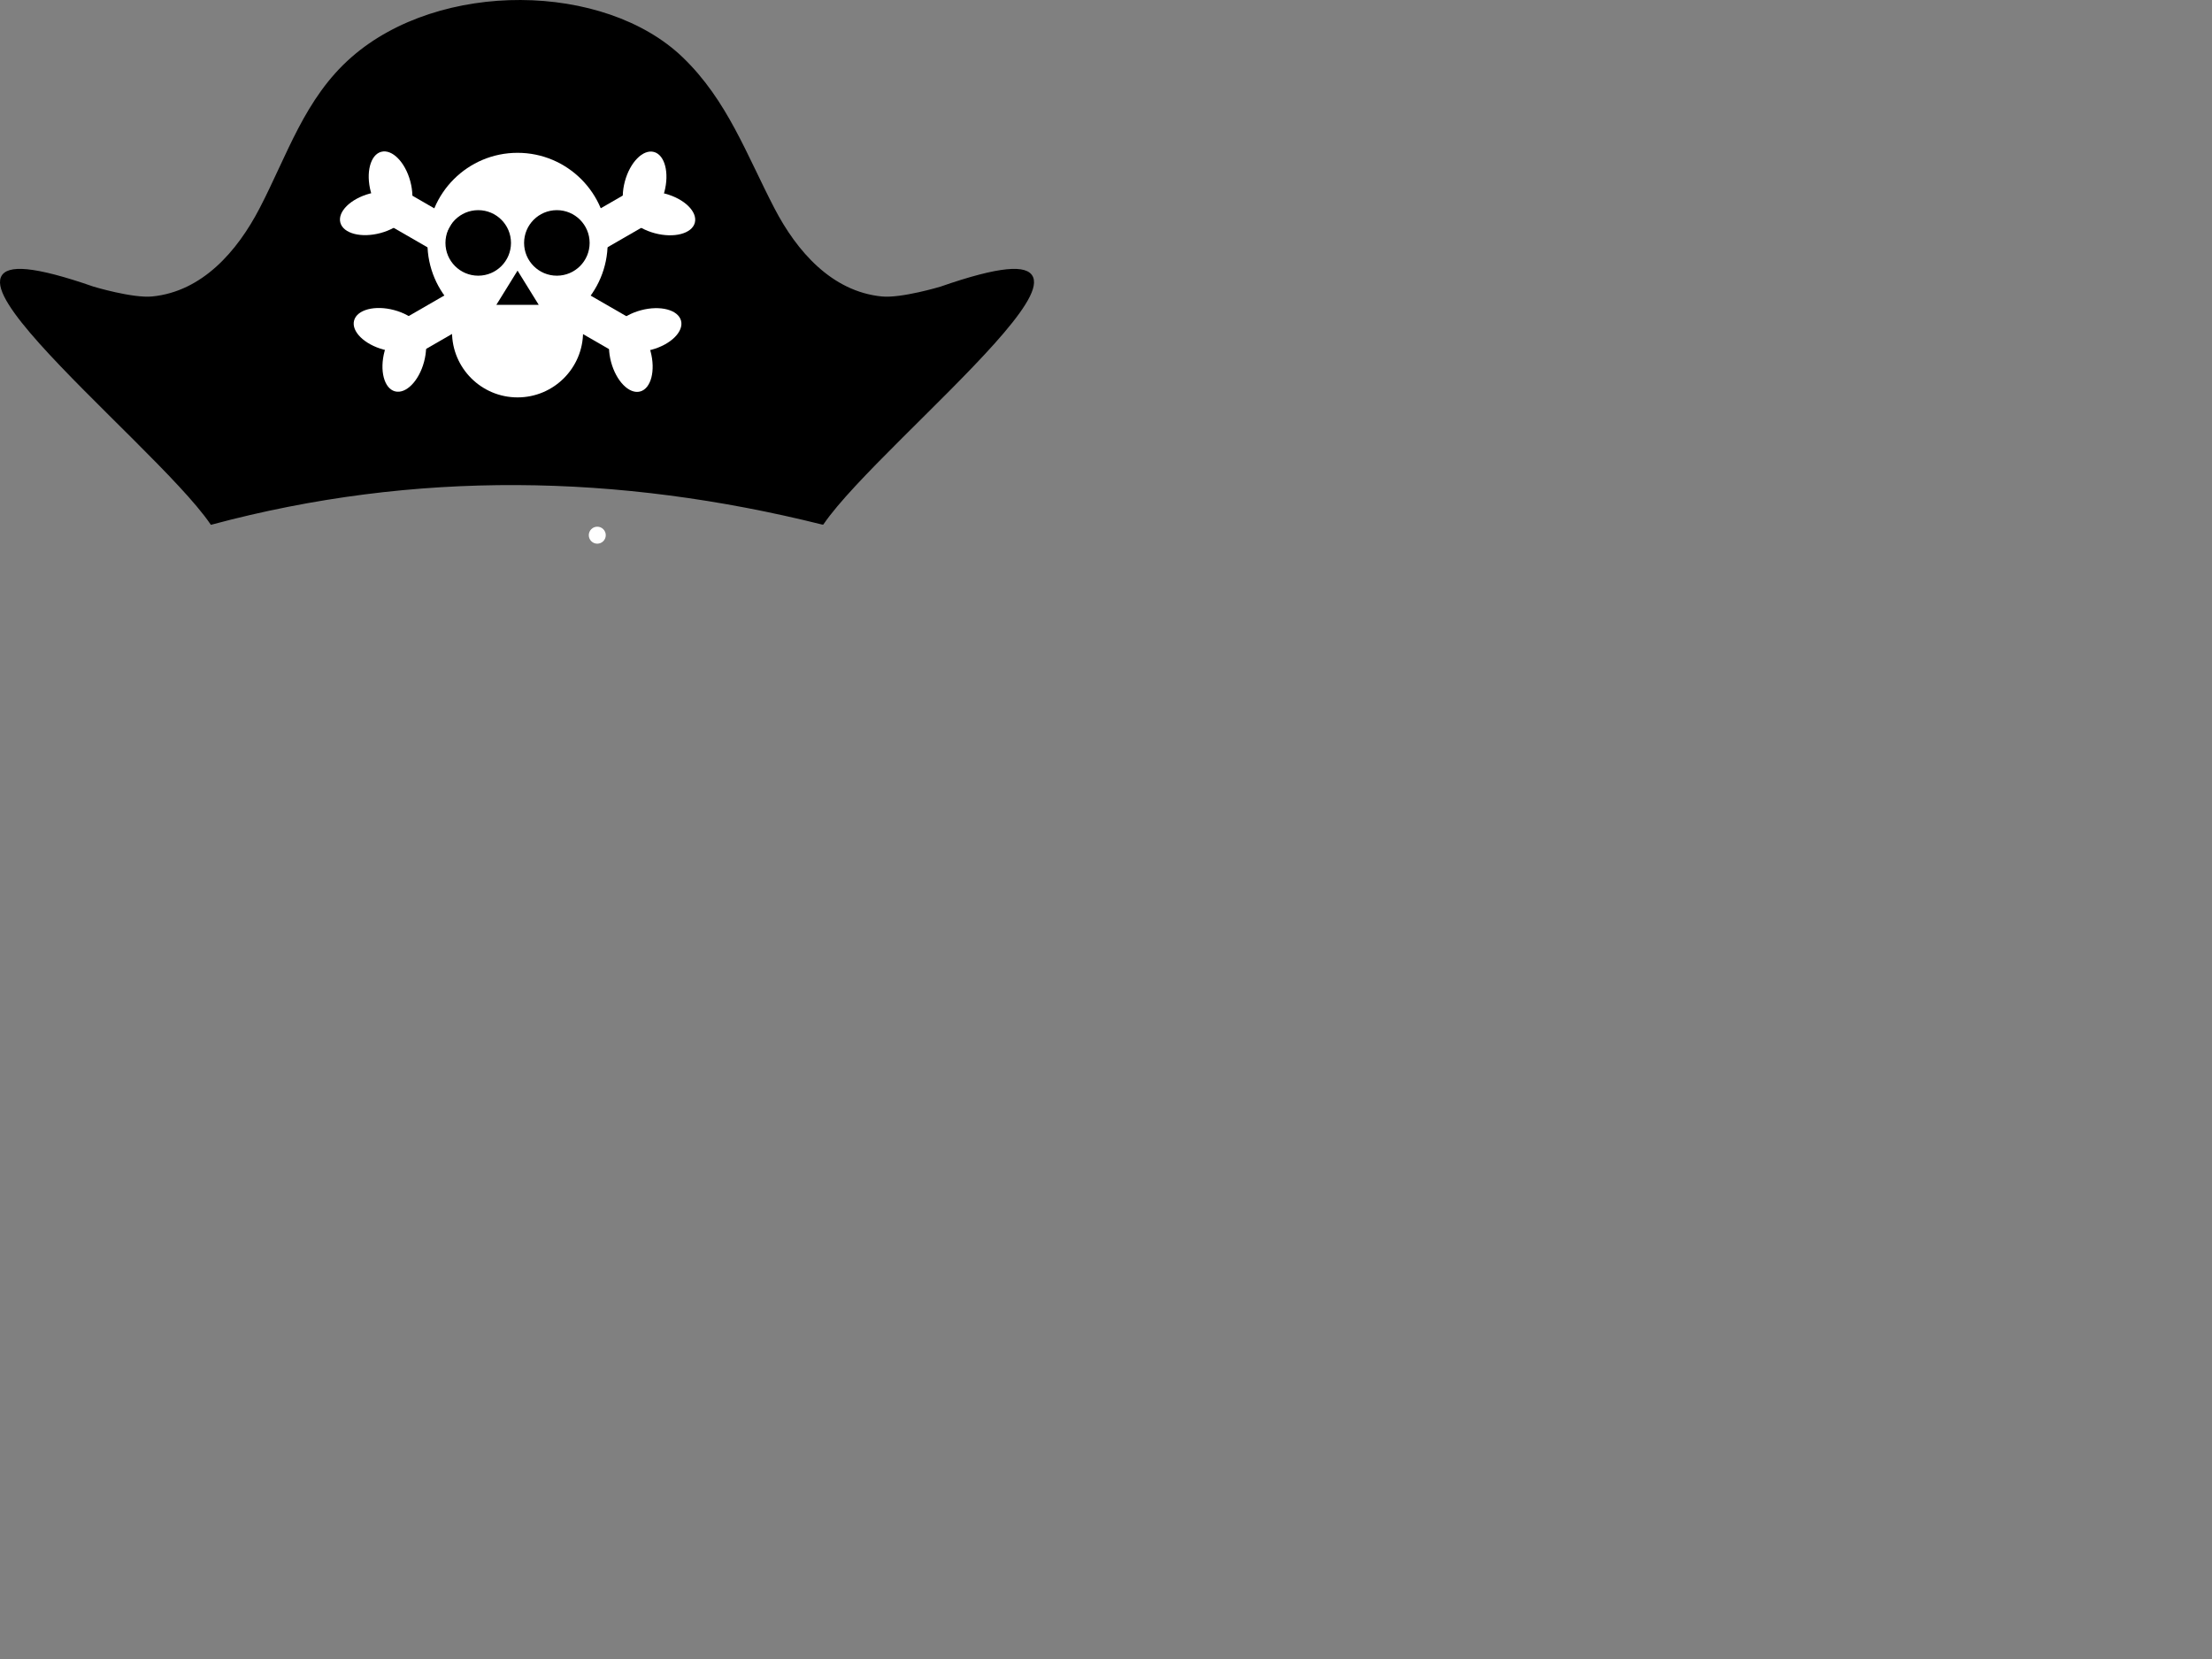 <?xml version="1.0"?><svg width="640" height="480" xmlns="http://www.w3.org/2000/svg">
 <rect width="100%" height="100%" fill="#808080" stroke="none"/>
 <title>pirate hat</title>
 <g>
  <title>Layer 1</title>
  <path d="m237.946,151.275c16.902,-24.655 103.504,-91.938 34.286,-67.857c0,0 -11.378,3.428 -17.143,2.857c-14.762,-1.463 -24.987,-13.331 -31.429,-25.714c-8.113,-15.595 -13.621,-31.224 -26.429,-43.571c-22.477,-21.67 -69.936,-22.3 -95.286,0c-13.376,11.766 -18.315,27.976 -26.429,43.571c-6.442,12.383 -16.667,24.251 -31.429,25.714c-5.765,0.571 -17.143,-2.857 -17.143,-2.857c-69.219,-24.081 17.384,43.202 34.286,67.857c58.905,-15.778 117.81,-14.69 176.714,0l0,0z" id="path2830-1" stroke-width="1px" stroke="#000000" fill="#000000"/>
  <g id="g3787">
   <path id="path2888" d="m175.812,70.285c0,14.399 -11.673,26.071 -26.071,26.071c-14.399,0 -26.071,-11.673 -26.071,-26.071c0,-14.399 11.673,-26.071 26.071,-26.071c14.399,0 26.071,11.673 26.071,26.071z" fill="#ffffff"/>
   <path id="path2888-4" d="m168.702,96.018c0,10.472 -8.489,18.961 -18.961,18.961c-10.472,0 -18.961,-8.489 -18.961,-18.961c0,-10.472 8.489,-18.961 18.961,-18.961c10.472,0 18.961,8.489 18.961,18.961z" fill="#ffffff"/>
  </g>
  <path d="m147.845,70.285c0,5.236 -4.245,9.481 -9.481,9.481c-5.236,0 -9.481,-4.245 -9.481,-9.481c0,-5.236 4.245,-9.481 9.481,-9.481c5.236,0 9.481,4.245 9.481,9.481z" id="path2912" fill="#000000"/>
  <path d="m170.598,70.285c0,5.236 -4.245,9.481 -9.481,9.481c-5.236,0 -9.481,-4.245 -9.481,-9.481c0,-5.236 4.245,-9.481 9.481,-9.481c5.236,0 9.481,4.245 9.481,9.481z" id="path2912-0" fill="#000000"/>
  <g id="g2883" fill="#ffffff">
   <path id="path2855" d="m118.715,52.459c1.49,5.56 0.139,10.752 -3.016,11.597c-3.155,0.846 -6.921,-2.976 -8.411,-8.536c-1.49,-5.56 -0.139,-10.752 3.016,-11.597c3.155,-0.845 6.921,2.976 8.411,8.536z" fill="#ffffff"/>
   <path id="path2855-7" d="m110.071,67.43c-5.56,1.49 -10.752,0.139 -11.597,-3.016c-0.846,-3.155 2.976,-6.921 8.536,-8.411c5.56,-1.49 10.752,-0.139 11.598,3.016c0.846,3.155 -2.976,6.921 -8.536,8.411z" fill="#ffffff"/>
   <rect id="rect2881" width="13.637" height="24.244" x="227.793" y="164.263" transform="matrix(0.394,-0.683,0.683,0.394,-92.585,154.158) " fill="#ffffff"/>
  </g>
  <g id="g2883-9" fill="#ffffff">
   <path id="path2855-4" d="m114.046,89.719c5.56,1.49 9.381,5.255 8.536,8.411c-0.846,3.155 -6.038,4.506 -11.597,3.016c-5.56,-1.49 -9.381,-5.255 -8.536,-8.411c0.846,-3.155 6.038,-4.506 11.597,-3.016z" fill="#ffffff"/>
   <path id="path2855-7-8" d="m122.69,104.691c-1.49,5.56 -5.255,9.381 -8.411,8.536c-3.155,-0.845 -4.506,-6.038 -3.016,-11.597c1.49,-5.56 5.255,-9.381 8.411,-8.536c3.155,0.846 4.506,6.038 3.016,11.597z" fill="#ffffff"/>
   <rect id="rect2881-8" width="13.637" height="24.244" x="360.805" y="738.036" transform="matrix(-0.394,-0.683,0.683,-0.394,-242.969,640.666) " fill="#ffffff"/>
  </g>
  <g id="g2883-4" fill="#ffffff">
   <path id="path2855-5" d="m189.435,67.474c-5.56,-1.49 -9.381,-5.255 -8.536,-8.411c0.846,-3.155 6.038,-4.506 11.597,-3.016c5.56,1.49 9.381,5.255 8.536,8.411c-0.845,3.155 -6.038,4.506 -11.598,3.016z" fill="#ffffff"/>
   <path id="path2855-7-5" d="m180.791,52.502c1.49,-5.56 5.255,-9.381 8.411,-8.536c3.155,0.846 4.506,6.038 3.016,11.597c-1.49,5.56 -5.255,9.381 -8.411,8.536c-3.155,-0.846 -4.506,-6.038 -3.016,-11.598z" fill="#ffffff"/>
   <rect id="rect2881-1" width="13.637" height="24.244" x="-766.01" y="394.646" transform="matrix(0.394,0.683,-0.683,0.394,756.254,421.558) " fill="#ffffff"/>
  </g>
  <g id="g2883-1" fill="#ffffff">
   <path id="path2855-1" d="m176.802,104.735c-1.49,-5.56 -0.139,-10.752 3.016,-11.598c3.155,-0.846 6.921,2.976 8.411,8.536c1.49,5.56 0.139,10.752 -3.016,11.598c-3.155,0.845 -6.921,-2.976 -8.411,-8.536z" fill="#ffffff"/>
   <path id="path2855-7-52" d="m185.446,89.764c5.56,-1.49 10.752,-0.139 11.597,3.016c0.845,3.155 -2.976,6.921 -8.536,8.411c-5.56,1.49 -10.752,0.139 -11.597,-3.016c-0.846,-3.156 2.976,-6.921 8.536,-8.411z" fill="#ffffff"/>
   <rect id="rect2881-7" width="13.637" height="24.244" x="-632.999" y="968.419" transform="matrix(-0.394,0.683,-0.683,-0.394,597.906,908.067) " fill="#ffffff"/>
  </g>
  <path id="path3840" d="m144.488,87.707l5.253,-8.485l5.253,8.485l-10.506,0z" stroke-width="0.975px" stroke="#000000" fill="#000000"/>
  <path d="m175.268,154.847c0,1.357 -1.1,2.456 -2.456,2.456c-1.357,0 -2.456,-1.1 -2.456,-2.456c0,-1.357 1.1,-2.456 2.456,-2.456c1.357,0 2.456,1.1 2.456,2.456z" id="path3932" fill="#ffffff"/>
 </g>
</svg>